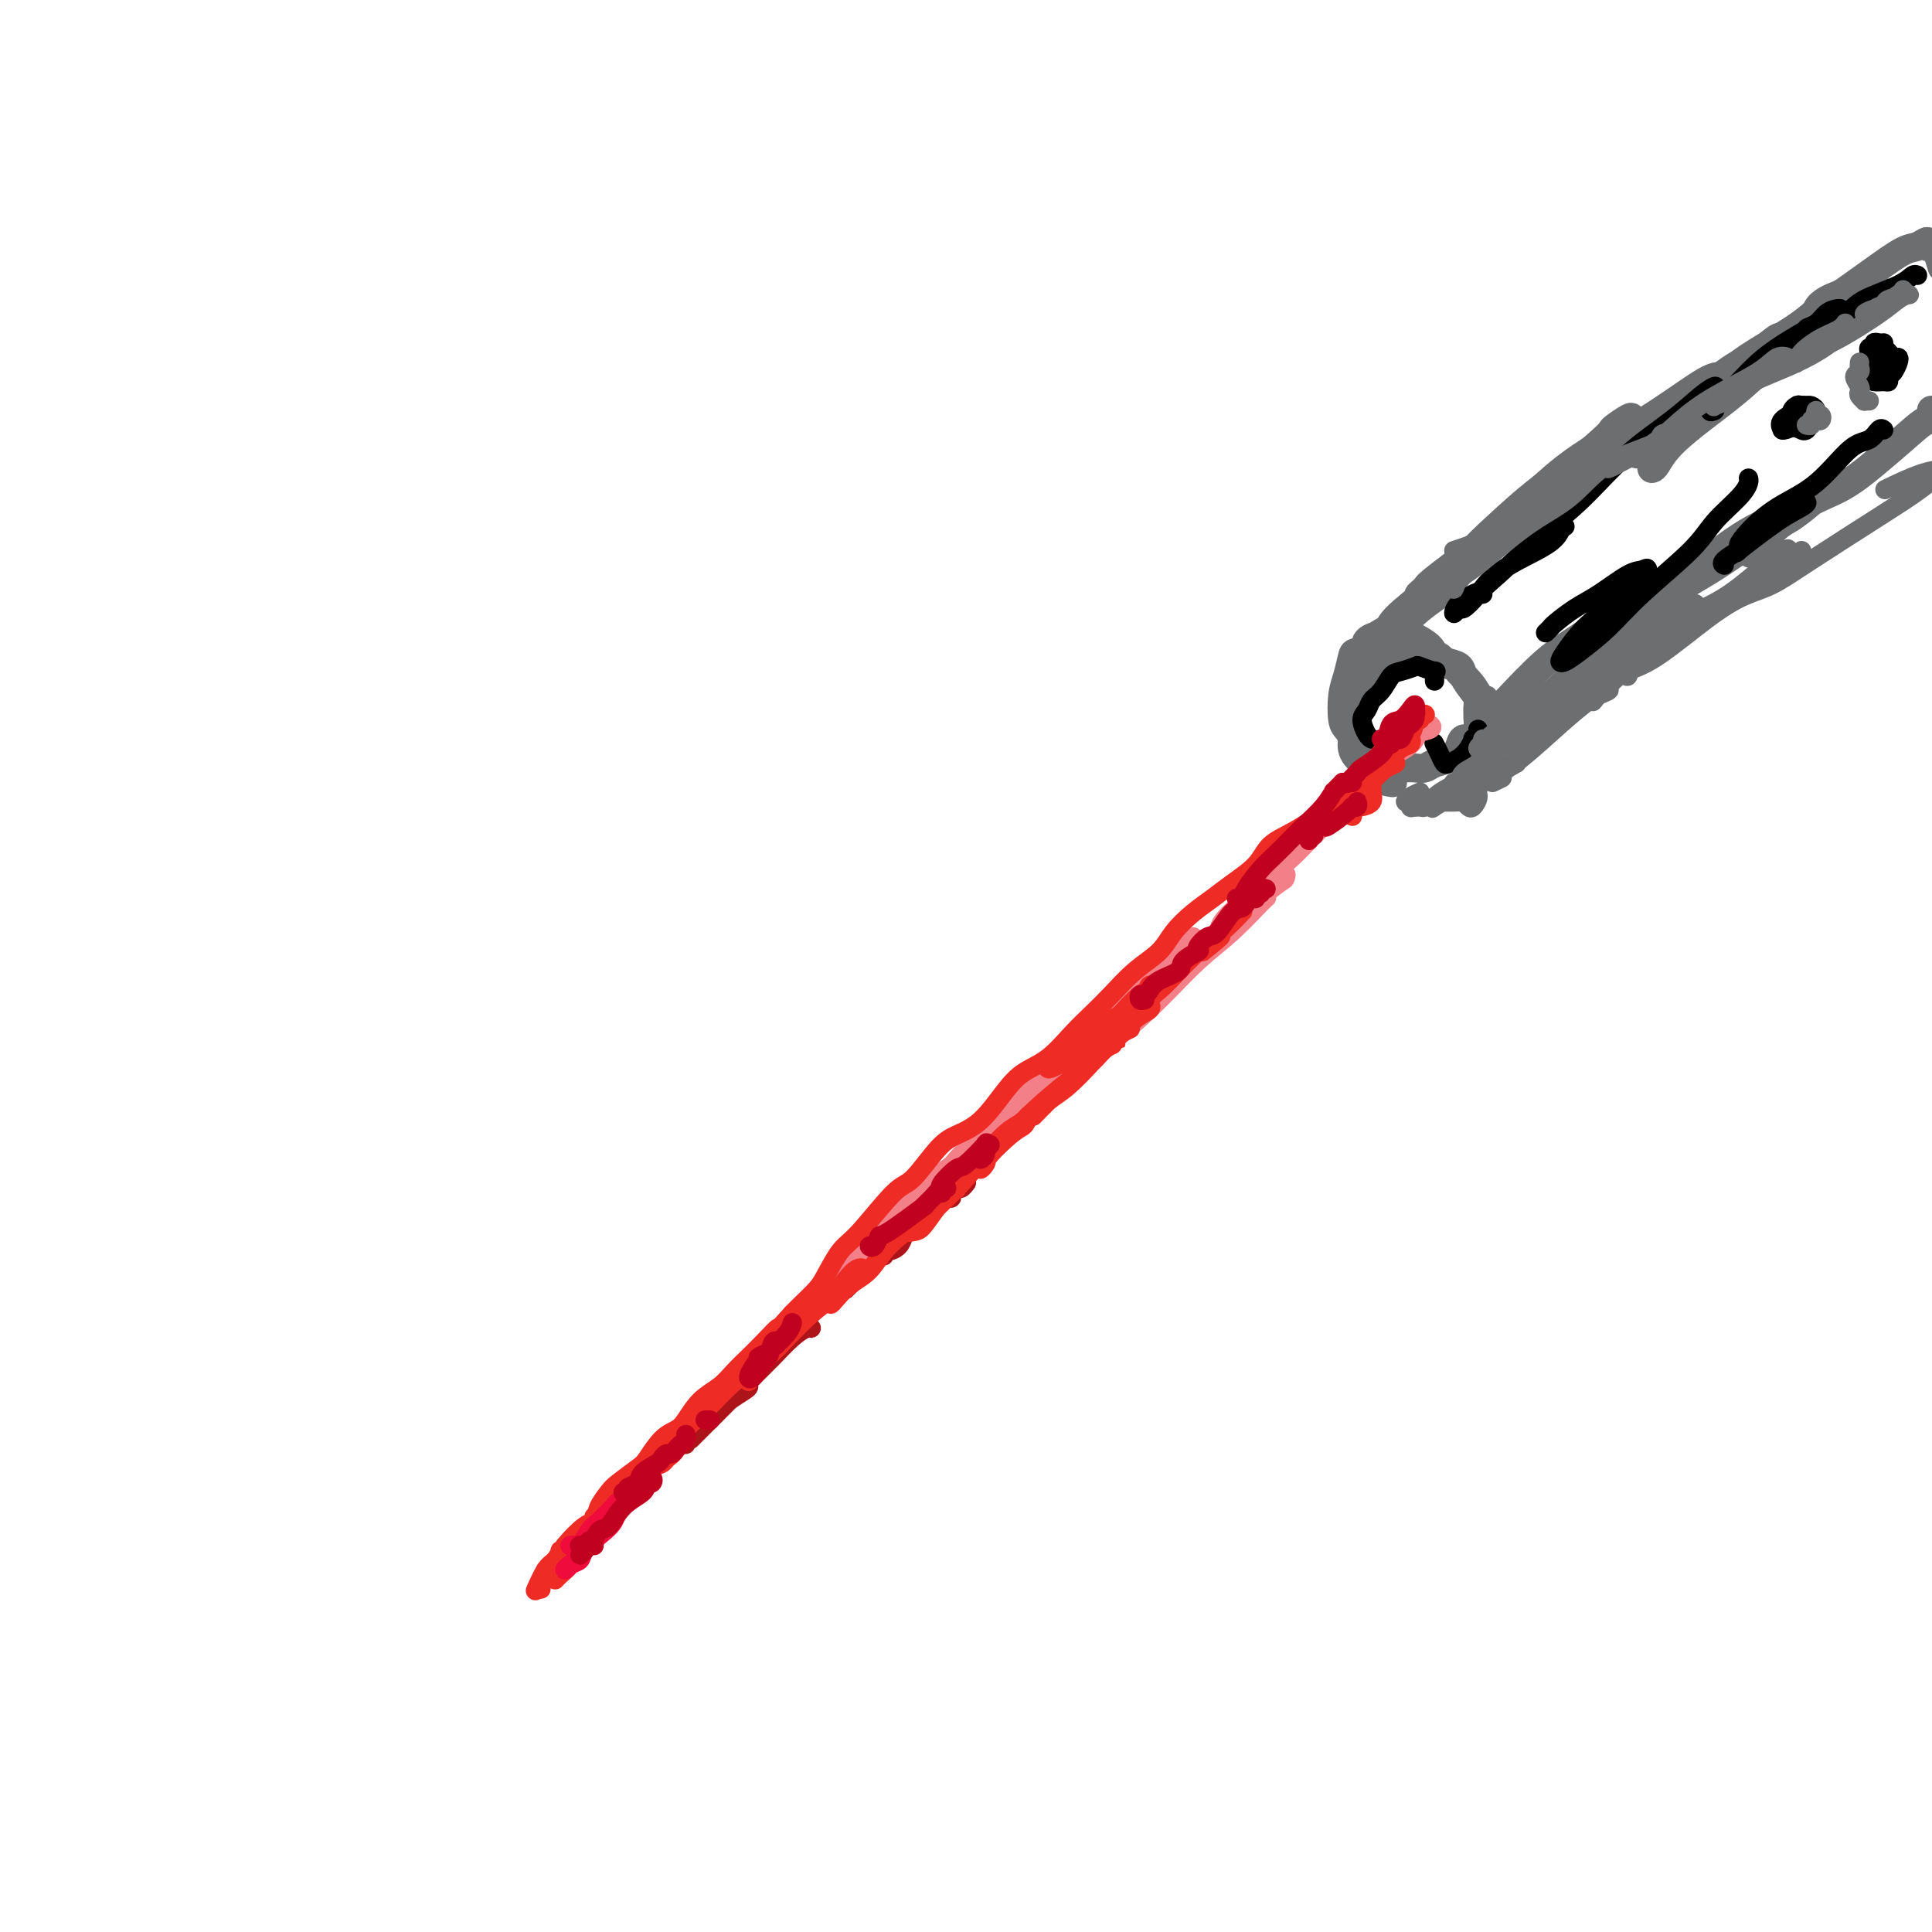 <svg viewBox='0 0 400 400' version='1.1' xmlns='http://www.w3.org/2000/svg' xmlns:xlink='http://www.w3.org/1999/xlink'><g fill='none' stroke='#6D6E70' stroke-width='6' stroke-linecap='round' stroke-linejoin='round'><path d='M284,136c0.214,-0.226 0.429,-0.453 1,-1c0.571,-0.547 1.499,-1.416 2,-2c0.501,-0.584 0.575,-0.883 1,-1c0.425,-0.117 1.200,-0.052 2,0c0.800,0.052 1.626,0.091 2,0c0.374,-0.091 0.296,-0.312 1,0c0.704,0.312 2.189,1.156 3,2c0.811,0.844 0.949,1.689 1,2c0.051,0.311 0.015,0.089 0,0c-0.015,-0.089 -0.007,-0.044 0,0'/><path d='M297,136c0.101,0.329 0.203,0.658 1,1c0.797,0.342 2.291,0.696 3,1c0.709,0.304 0.635,0.558 1,1c0.365,0.442 1.170,1.071 2,2c0.830,0.929 1.686,2.156 2,3c0.314,0.844 0.084,1.304 0,2c-0.084,0.696 -0.024,1.627 0,2c0.024,0.373 0.012,0.186 0,0'/><path d='M290,133c-0.398,0.032 -0.797,0.065 -1,0c-0.203,-0.065 -0.211,-0.227 -1,0c-0.789,0.227 -2.358,0.844 -3,1c-0.642,0.156 -0.358,-0.148 -1,0c-0.642,0.148 -2.211,0.747 -3,1c-0.789,0.253 -0.797,0.161 -1,1c-0.203,0.839 -0.601,2.608 -1,4c-0.399,1.392 -0.799,2.407 -1,4c-0.201,1.593 -0.201,3.766 0,5c0.201,1.234 0.605,1.531 1,2c0.395,0.469 0.781,1.110 1,2c0.219,0.890 0.271,2.028 1,3c0.729,0.972 2.135,1.777 3,2c0.865,0.223 1.191,-0.136 2,0c0.809,0.136 2.103,0.765 3,1c0.897,0.235 1.399,0.075 2,0c0.601,-0.075 1.303,-0.064 2,0c0.697,0.064 1.390,0.181 2,0c0.610,-0.181 1.137,-0.660 2,-1c0.863,-0.340 2.063,-0.542 3,-1c0.937,-0.458 1.610,-1.174 2,-2c0.390,-0.826 0.497,-1.764 1,-2c0.503,-0.236 1.403,0.228 2,0c0.597,-0.228 0.890,-1.148 1,-2c0.110,-0.852 0.036,-1.635 0,-2c-0.036,-0.365 -0.036,-0.311 0,-1c0.036,-0.689 0.106,-2.121 0,-3c-0.106,-0.879 -0.389,-1.205 -1,-2c-0.611,-0.795 -1.549,-2.060 -2,-3c-0.451,-0.940 -0.415,-1.554 -1,-2c-0.585,-0.446 -1.793,-0.723 -3,-1'/><path d='M299,137c-1.316,-1.462 -1.106,-1.117 -2,-1c-0.894,0.117 -2.893,0.007 -4,0c-1.107,-0.007 -1.321,0.090 -2,0c-0.679,-0.090 -1.822,-0.368 -3,0c-1.178,0.368 -2.391,1.383 -3,2c-0.609,0.617 -0.613,0.835 -1,1c-0.387,0.165 -1.157,0.276 -2,1c-0.843,0.724 -1.758,2.059 -2,3c-0.242,0.941 0.189,1.486 0,2c-0.189,0.514 -0.999,0.995 -1,2c-0.001,1.005 0.806,2.532 1,4c0.194,1.468 -0.224,2.877 0,4c0.224,1.123 1.091,1.961 2,3c0.909,1.039 1.860,2.280 3,3c1.140,0.720 2.469,0.920 3,1c0.531,0.080 0.266,0.040 0,0'/><path d='M281,140c0.171,-0.735 0.342,-1.470 1,-2c0.658,-0.530 1.804,-0.855 3,-2c1.196,-1.145 2.442,-3.110 4,-5c1.558,-1.890 3.427,-3.706 5,-5c1.573,-1.294 2.852,-2.068 4,-3c1.148,-0.932 2.167,-2.024 3,-3c0.833,-0.976 1.480,-1.838 1,-2c-0.480,-0.162 -2.086,0.376 -3,1c-0.914,0.624 -1.136,1.335 -3,3c-1.864,1.665 -5.369,4.283 -7,6c-1.631,1.717 -1.388,2.531 -2,3c-0.612,0.469 -2.078,0.592 -3,1c-0.922,0.408 -1.301,1.100 -1,1c0.301,-0.100 1.280,-0.991 3,-2c1.720,-1.009 4.180,-2.134 6,-4c1.820,-1.866 3.001,-4.472 6,-7c2.999,-2.528 7.818,-4.976 11,-7c3.182,-2.024 4.728,-3.622 6,-5c1.272,-1.378 2.270,-2.535 3,-3c0.730,-0.465 1.192,-0.237 1,0c-0.192,0.237 -1.038,0.482 -2,1c-0.962,0.518 -2.040,1.309 -4,3c-1.960,1.691 -4.802,4.283 -7,6c-2.198,1.717 -3.753,2.559 -6,4c-2.247,1.441 -5.185,3.480 -6,4c-0.815,0.520 0.495,-0.481 1,-1c0.505,-0.519 0.207,-0.556 2,-2c1.793,-1.444 5.676,-4.294 9,-7c3.324,-2.706 6.087,-5.267 9,-8c2.913,-2.733 5.975,-5.638 9,-8c3.025,-2.362 6.012,-4.181 9,-6'/><path d='M333,91c8.068,-7.065 3.738,-4.229 2,-3c-1.738,1.229 -0.884,0.851 -2,2c-1.116,1.149 -4.203,3.824 -7,6c-2.797,2.176 -5.306,3.852 -8,6c-2.694,2.148 -5.574,4.767 -8,7c-2.426,2.233 -4.397,4.080 -5,5c-0.603,0.920 0.162,0.913 1,0c0.838,-0.913 1.751,-2.732 5,-5c3.249,-2.268 8.836,-4.986 13,-8c4.164,-3.014 6.906,-6.324 10,-9c3.094,-2.676 6.542,-4.717 10,-7c3.458,-2.283 6.927,-4.808 9,-6c2.073,-1.192 2.750,-1.052 3,-1c0.250,0.052 0.071,0.015 0,0c-0.071,-0.015 -0.036,-0.007 0,0'/><path d='M308,149c0.957,-0.906 1.914,-1.812 4,-4c2.086,-2.188 5.301,-5.658 8,-8c2.699,-2.342 4.881,-3.556 7,-5c2.119,-1.444 4.176,-3.119 6,-4c1.824,-0.881 3.414,-0.968 4,-1c0.586,-0.032 0.167,-0.009 0,0c-0.167,0.009 -0.084,0.005 0,0'/><path d='M307,155c-0.071,0.517 -0.141,1.033 0,1c0.141,-0.033 0.494,-0.617 1,-1c0.506,-0.383 1.164,-0.566 3,-2c1.836,-1.434 4.850,-4.121 8,-7c3.150,-2.879 6.436,-5.952 10,-9c3.564,-3.048 7.405,-6.071 12,-10c4.595,-3.929 9.943,-8.763 14,-12c4.057,-3.237 6.824,-4.877 9,-6c2.176,-1.123 3.763,-1.729 5,-2c1.237,-0.271 2.125,-0.207 2,0c-0.125,0.207 -1.265,0.556 -3,2c-1.735,1.444 -4.067,3.984 -5,5c-0.933,1.016 -0.466,0.508 0,0'/><path d='M339,94c0.814,-1.046 1.627,-2.093 2,-3c0.373,-0.907 0.305,-1.675 4,-4c3.695,-2.325 11.152,-6.206 14,-8c2.848,-1.794 1.088,-1.502 1,-2c-0.088,-0.498 1.496,-1.785 3,-3c1.504,-1.215 2.927,-2.359 4,-3c1.073,-0.641 1.794,-0.778 2,-1c0.206,-0.222 -0.105,-0.527 -1,0c-0.895,0.527 -2.374,1.887 -4,3c-1.626,1.113 -3.397,1.977 -5,3c-1.603,1.023 -3.037,2.203 -4,3c-0.963,0.797 -1.454,1.210 -1,1c0.454,-0.210 1.851,-1.043 3,-2c1.149,-0.957 2.048,-2.040 5,-4c2.952,-1.960 7.958,-4.798 11,-7c3.042,-2.202 4.122,-3.767 6,-5c1.878,-1.233 4.555,-2.135 6,-3c1.445,-0.865 1.658,-1.695 2,-2c0.342,-0.305 0.812,-0.087 1,0c0.188,0.087 0.094,0.044 0,0'/><path d='M337,131c1.296,-0.806 2.593,-1.612 4,-3c1.407,-1.388 2.926,-3.357 5,-5c2.074,-1.643 4.705,-2.958 8,-5c3.295,-2.042 7.255,-4.810 10,-7c2.745,-2.190 4.275,-3.800 6,-5c1.725,-1.200 3.646,-1.988 5,-3c1.354,-1.012 2.141,-2.248 3,-3c0.859,-0.752 1.789,-1.021 2,-1c0.211,0.021 -0.299,0.333 -1,1c-0.701,0.667 -1.593,1.688 -3,3c-1.407,1.312 -3.328,2.913 -5,4c-1.672,1.087 -3.094,1.659 -5,3c-1.906,1.341 -4.297,3.452 -5,4c-0.703,0.548 0.283,-0.465 1,-1c0.717,-0.535 1.164,-0.590 3,-2c1.836,-1.410 5.062,-4.175 8,-6c2.938,-1.825 5.590,-2.709 8,-4c2.410,-1.291 4.580,-2.990 7,-5c2.420,-2.010 5.090,-4.332 7,-6c1.910,-1.668 3.062,-2.682 4,-3c0.938,-0.318 1.664,0.059 2,0c0.336,-0.059 0.283,-0.554 0,-1c-0.283,-0.446 -0.795,-0.842 -1,-1c-0.205,-0.158 -0.102,-0.079 0,0'/><path d='M342,97c0.229,-0.063 0.459,-0.125 1,-1c0.541,-0.875 1.394,-2.562 4,-5c2.606,-2.438 6.965,-5.628 10,-8c3.035,-2.372 4.748,-3.928 7,-6c2.252,-2.072 5.045,-4.662 8,-7c2.955,-2.338 6.074,-4.425 8,-6c1.926,-1.575 2.659,-2.638 3,-3c0.341,-0.362 0.289,-0.022 0,0c-0.289,0.022 -0.814,-0.275 -2,0c-1.186,0.275 -3.033,1.120 -4,2c-0.967,0.880 -1.056,1.794 -1,2c0.056,0.206 0.255,-0.297 1,-1c0.745,-0.703 2.036,-1.605 4,-3c1.964,-1.395 4.602,-3.284 7,-5c2.398,-1.716 4.554,-3.259 6,-4c1.446,-0.741 2.180,-0.681 3,-1c0.820,-0.319 1.726,-1.017 2,-1c0.274,0.017 -0.084,0.748 0,1c0.084,0.252 0.610,0.026 1,0c0.390,-0.026 0.643,0.147 1,1c0.357,0.853 0.816,2.387 1,3c0.184,0.613 0.092,0.307 0,0'/></g>
<g fill='none' stroke='#000000' stroke-width='4' stroke-linecap='round' stroke-linejoin='round'><path d='M297,141c-0.006,-0.455 -0.013,-0.910 0,-1c0.013,-0.090 0.044,0.185 0,0c-0.044,-0.185 -0.165,-0.831 0,-1c0.165,-0.169 0.616,0.138 0,0c-0.616,-0.138 -2.300,-0.721 -3,-1c-0.700,-0.279 -0.415,-0.255 -1,0c-0.585,0.255 -2.040,0.740 -3,1c-0.960,0.260 -1.425,0.295 -2,1c-0.575,0.705 -1.262,2.080 -2,3c-0.738,0.920 -1.529,1.385 -2,2c-0.471,0.615 -0.624,1.380 -1,2c-0.376,0.620 -0.977,1.094 -1,2c-0.023,0.906 0.532,2.244 1,3c0.468,0.756 0.848,0.930 1,1c0.152,0.070 0.076,0.035 0,0'/><path d='M306,151c0.118,0.297 0.236,0.594 0,1c-0.236,0.406 -0.826,0.921 -1,1c-0.174,0.079 0.070,-0.279 0,0c-0.070,0.279 -0.452,1.193 -1,2c-0.548,0.807 -1.261,1.505 -2,2c-0.739,0.495 -1.505,0.787 -2,1c-0.495,0.213 -0.720,0.346 -1,0c-0.280,-0.346 -0.614,-1.170 -1,-2c-0.386,-0.830 -0.825,-1.666 -1,-2c-0.175,-0.334 -0.088,-0.167 0,0'/><path d='M307,123c-0.469,0.056 -0.939,0.111 -1,0c-0.061,-0.111 0.286,-0.389 0,0c-0.286,0.389 -1.204,1.446 -2,2c-0.796,0.554 -1.470,0.607 -2,1c-0.530,0.393 -0.915,1.126 -1,1c-0.085,-0.126 0.131,-1.111 1,-2c0.869,-0.889 2.391,-1.683 3,-2c0.609,-0.317 0.304,-0.159 0,0'/><path d='M324,109c-0.321,0.201 -0.643,0.402 -1,1c-0.357,0.598 -0.750,1.594 -3,3c-2.250,1.406 -6.359,3.221 -9,5c-2.641,1.779 -3.816,3.521 -5,5c-1.184,1.479 -2.379,2.697 -3,3c-0.621,0.303 -0.670,-0.307 0,-1c0.670,-0.693 2.057,-1.468 5,-4c2.943,-2.532 7.442,-6.821 11,-10c3.558,-3.179 6.176,-5.248 9,-8c2.824,-2.752 5.854,-6.186 9,-9c3.146,-2.814 6.409,-5.010 9,-7c2.591,-1.990 4.512,-3.776 6,-5c1.488,-1.224 2.543,-1.885 3,-2c0.457,-0.115 0.315,0.315 0,1c-0.315,0.685 -0.804,1.624 -1,2c-0.196,0.376 -0.098,0.188 0,0'/><path d='M320,131c0.402,-0.384 0.803,-0.769 1,-1c0.197,-0.231 0.188,-0.310 1,-1c0.812,-0.690 2.444,-1.992 4,-3c1.556,-1.008 3.037,-1.722 5,-3c1.963,-1.278 4.410,-3.118 6,-4c1.590,-0.882 2.324,-0.804 3,-1c0.676,-0.196 1.295,-0.666 1,0c-0.295,0.666 -1.505,2.469 -3,4c-1.495,1.531 -3.274,2.789 -5,4c-1.726,1.211 -3.398,2.373 -5,4c-1.602,1.627 -3.133,3.718 -4,5c-0.867,1.282 -1.070,1.754 -1,2c0.070,0.246 0.413,0.265 1,0c0.587,-0.265 1.418,-0.814 3,-2c1.582,-1.186 3.915,-3.010 6,-5c2.085,-1.990 3.921,-4.148 7,-7c3.079,-2.852 7.399,-6.400 10,-9c2.601,-2.600 3.481,-4.252 5,-6c1.519,-1.748 3.675,-3.592 5,-5c1.325,-1.408 1.818,-2.379 2,-3c0.182,-0.621 0.052,-0.892 0,-1c-0.052,-0.108 -0.026,-0.054 0,0'/><path d='M355,85c-0.481,0.205 -0.962,0.410 -1,0c-0.038,-0.410 0.367,-1.436 1,-2c0.633,-0.564 1.496,-0.665 3,-2c1.504,-1.335 3.651,-3.902 6,-6c2.349,-2.098 4.900,-3.725 7,-5c2.100,-1.275 3.747,-2.196 5,-3c1.253,-0.804 2.110,-1.491 3,-2c0.890,-0.509 1.814,-0.841 2,-1c0.186,-0.159 -0.365,-0.145 -1,0c-0.635,0.145 -1.355,0.422 -2,1c-0.645,0.578 -1.215,1.456 -2,2c-0.785,0.544 -1.784,0.753 -2,1c-0.216,0.247 0.351,0.532 2,0c1.649,-0.532 4.379,-1.880 6,-3c1.621,-1.120 2.133,-2.013 4,-3c1.867,-0.987 5.088,-2.069 7,-3c1.912,-0.931 2.515,-1.712 3,-2c0.485,-0.288 0.853,-0.082 1,0c0.147,0.082 0.074,0.041 0,0'/><path d='M390,89c-0.275,-0.214 -0.550,-0.428 -1,0c-0.450,0.428 -1.075,1.500 -2,2c-0.925,0.500 -2.149,0.430 -4,2c-1.851,1.570 -4.330,4.780 -7,7c-2.670,2.220 -5.533,3.452 -8,5c-2.467,1.548 -4.538,3.414 -6,5c-1.462,1.586 -2.315,2.894 -2,3c0.315,0.106 1.796,-0.988 3,-2c1.204,-1.012 2.130,-1.940 4,-3c1.870,-1.060 4.684,-2.251 6,-3c1.316,-0.749 1.134,-1.058 1,-1c-0.134,0.058 -0.219,0.481 -1,1c-0.781,0.519 -2.258,1.134 -5,3c-2.742,1.866 -6.749,4.983 -8,6c-1.251,1.017 0.252,-0.068 0,0c-0.252,0.068 -2.260,1.287 -3,2c-0.740,0.713 -0.211,0.918 0,1c0.211,0.082 0.106,0.041 0,0'/></g>
<g fill='none' stroke='#F37F89' stroke-width='4' stroke-linecap='round' stroke-linejoin='round'><path d='M293,151c-0.362,0.439 -0.725,0.878 -1,1c-0.275,0.122 -0.464,-0.072 -1,0c-0.536,0.072 -1.420,0.409 -2,1c-0.580,0.591 -0.856,1.435 -1,2c-0.144,0.565 -0.155,0.851 0,1c0.155,0.149 0.477,0.161 1,0c0.523,-0.161 1.248,-0.493 2,-1c0.752,-0.507 1.531,-1.187 2,-2c0.469,-0.813 0.626,-1.760 1,-2c0.374,-0.240 0.963,0.225 1,0c0.037,-0.225 -0.477,-1.140 -1,-1c-0.523,0.140 -1.055,1.334 -2,2c-0.945,0.666 -2.305,0.803 -3,1c-0.695,0.197 -0.726,0.453 -1,1c-0.274,0.547 -0.790,1.383 -1,2c-0.210,0.617 -0.112,1.014 0,1c0.112,-0.014 0.238,-0.438 1,-1c0.762,-0.562 2.159,-1.263 3,-2c0.841,-0.737 1.124,-1.512 2,-2c0.876,-0.488 2.344,-0.691 3,-1c0.656,-0.309 0.501,-0.724 0,-1c-0.501,-0.276 -1.347,-0.414 -2,0c-0.653,0.414 -1.114,1.379 -2,2c-0.886,0.621 -2.196,0.898 -3,1c-0.804,0.102 -1.101,0.027 -1,0c0.101,-0.027 0.599,-0.007 1,0c0.401,0.007 0.705,0.002 1,0c0.295,-0.002 0.579,-0.001 1,0c0.421,0.001 0.977,0.000 1,0c0.023,-0.000 -0.489,-0.000 -1,0'/><path d='M291,153c-1.313,0.627 -2.097,1.196 -3,2c-0.903,0.804 -1.926,1.845 -3,3c-1.074,1.155 -2.200,2.426 -4,4c-1.800,1.574 -4.273,3.452 -6,5c-1.727,1.548 -2.709,2.766 -4,4c-1.291,1.234 -2.892,2.484 -4,4c-1.108,1.516 -1.724,3.300 -2,4c-0.276,0.700 -0.214,0.317 0,0c0.214,-0.317 0.579,-0.568 2,-2c1.421,-1.432 3.896,-4.044 6,-6c2.104,-1.956 3.836,-3.258 5,-4c1.164,-0.742 1.761,-0.926 2,-1c0.239,-0.074 0.119,-0.037 0,0'/><path d='M288,158c-2.536,1.796 -5.071,3.592 -7,5c-1.929,1.408 -3.250,2.429 -5,4c-1.750,1.571 -3.928,3.693 -6,6c-2.072,2.307 -4.038,4.798 -6,7c-1.962,2.202 -3.919,4.116 -6,6c-2.081,1.884 -4.288,3.737 -5,5c-0.712,1.263 0.069,1.935 0,2c-0.069,0.065 -0.988,-0.477 0,-2c0.988,-1.523 3.881,-4.025 6,-6c2.119,-1.975 3.462,-3.421 4,-4c0.538,-0.579 0.269,-0.289 0,0'/><path d='M278,168c-1.590,1.127 -3.181,2.253 -5,4c-1.819,1.747 -3.868,4.114 -6,6c-2.132,1.886 -4.348,3.292 -7,6c-2.652,2.708 -5.740,6.718 -8,9c-2.260,2.282 -3.693,2.836 -5,4c-1.307,1.164 -2.490,2.937 -3,4c-0.510,1.063 -0.349,1.415 0,1c0.349,-0.415 0.886,-1.598 2,-3c1.114,-1.402 2.807,-3.023 5,-5c2.193,-1.977 4.888,-4.310 7,-6c2.112,-1.690 3.642,-2.739 5,-4c1.358,-1.261 2.545,-2.736 3,-3c0.455,-0.264 0.178,0.683 0,1c-0.178,0.317 -0.256,0.004 -4,3c-3.744,2.996 -11.155,9.303 -14,12c-2.845,2.697 -1.125,1.786 -2,3c-0.875,1.214 -4.344,4.555 -7,7c-2.656,2.445 -4.498,3.996 -7,6c-2.502,2.004 -5.662,4.461 -6,5c-0.338,0.539 2.147,-0.840 5,-3c2.853,-2.160 6.073,-5.102 9,-8c2.927,-2.898 5.561,-5.752 8,-8c2.439,-2.248 4.683,-3.891 7,-6c2.317,-2.109 4.707,-4.686 6,-6c1.293,-1.314 1.490,-1.366 1,-1c-0.490,0.366 -1.667,1.151 -4,3c-2.333,1.849 -5.821,4.764 -9,7c-3.179,2.236 -6.048,3.794 -9,6c-2.952,2.206 -5.986,5.059 -9,8c-3.014,2.941 -6.007,5.971 -9,9'/><path d='M222,219c-7.076,5.537 -5.265,3.378 -5,3c0.265,-0.378 -1.017,1.025 -1,1c0.017,-0.025 1.331,-1.477 3,-3c1.669,-1.523 3.692,-3.117 6,-5c2.308,-1.883 4.901,-4.056 8,-7c3.099,-2.944 6.703,-6.660 9,-9c2.297,-2.340 3.288,-3.305 4,-4c0.712,-0.695 1.144,-1.121 1,-1c-0.144,0.121 -0.866,0.788 -3,3c-2.134,2.212 -5.680,5.970 -8,8c-2.320,2.030 -3.414,2.331 -9,8c-5.586,5.669 -15.663,16.707 -20,21c-4.337,4.293 -2.932,1.842 -3,2c-0.068,0.158 -1.609,2.925 0,1c1.609,-1.925 6.368,-8.543 9,-12c2.632,-3.457 3.139,-3.752 5,-5c1.861,-1.248 5.078,-3.447 8,-6c2.922,-2.553 5.550,-5.459 6,-6c0.450,-0.541 -1.277,1.285 -3,3c-1.723,1.715 -3.442,3.320 -6,6c-2.558,2.680 -5.957,6.436 -10,10c-4.043,3.564 -8.732,6.937 -12,10c-3.268,3.063 -5.117,5.816 -7,8c-1.883,2.184 -3.800,3.798 -5,5c-1.200,1.202 -1.682,1.992 -2,2c-0.318,0.008 -0.470,-0.767 1,-2c1.470,-1.233 4.563,-2.924 7,-5c2.437,-2.076 4.219,-4.538 6,-7'/><path d='M201,238c4.157,-3.991 7.550,-6.970 10,-9c2.450,-2.030 3.956,-3.111 5,-4c1.044,-0.889 1.625,-1.587 1,-1c-0.625,0.587 -2.455,2.460 -4,4c-1.545,1.540 -2.804,2.746 -5,5c-2.196,2.254 -5.327,5.554 -8,8c-2.673,2.446 -4.887,4.038 -8,7c-3.113,2.962 -7.125,7.295 -10,10c-2.875,2.705 -4.614,3.783 -6,5c-1.386,1.217 -2.419,2.575 -3,3c-0.581,0.425 -0.711,-0.082 0,-1c0.711,-0.918 2.262,-2.248 4,-4c1.738,-1.752 3.661,-3.925 7,-7c3.339,-3.075 8.093,-7.050 11,-10c2.907,-2.950 3.967,-4.874 5,-6c1.033,-1.126 2.040,-1.452 2,-1c-0.040,0.452 -1.127,1.684 -3,3c-1.873,1.316 -4.532,2.716 -8,6c-3.468,3.284 -7.747,8.452 -11,12c-3.253,3.548 -5.482,5.475 -9,9c-3.518,3.525 -8.326,8.647 -11,11c-2.674,2.353 -3.215,1.938 -4,3c-0.785,1.062 -1.815,3.601 -2,4c-0.185,0.399 0.476,-1.343 2,-3c1.524,-1.657 3.910,-3.228 6,-5c2.090,-1.772 3.883,-3.745 6,-6c2.117,-2.255 4.559,-4.792 7,-7c2.441,-2.208 4.881,-4.087 6,-5c1.119,-0.913 0.917,-0.861 0,0c-0.917,0.861 -2.548,2.532 -4,4c-1.452,1.468 -2.726,2.734 -4,4'/><path d='M173,267c-3.261,3.152 -7.414,7.030 -11,10c-3.586,2.970 -6.606,5.030 -10,8c-3.394,2.970 -7.162,6.848 -9,9c-1.838,2.152 -1.747,2.577 -3,4c-1.253,1.423 -3.851,3.845 -5,5c-1.149,1.155 -0.848,1.042 -1,1c-0.152,-0.042 -0.758,-0.012 -1,0c-0.242,0.012 -0.121,0.006 0,0'/></g>
<g fill='none' stroke='#AD1419' stroke-width='4' stroke-linecap='round' stroke-linejoin='round'><path d='M141,299c0.476,0.062 0.953,0.124 1,0c0.047,-0.124 -0.335,-0.433 0,-1c0.335,-0.567 1.386,-1.392 2,-2c0.614,-0.608 0.790,-0.998 2,-2c1.210,-1.002 3.453,-2.616 5,-4c1.547,-1.384 2.399,-2.538 3,-3c0.601,-0.462 0.950,-0.233 1,0c0.050,0.233 -0.199,0.471 -1,1c-0.801,0.529 -2.153,1.348 -3,2c-0.847,0.652 -1.187,1.135 -2,2c-0.813,0.865 -2.098,2.112 -3,3c-0.902,0.888 -1.422,1.418 -2,2c-0.578,0.582 -1.215,1.216 -1,1c0.215,-0.216 1.281,-1.281 2,-2c0.719,-0.719 1.091,-1.092 2,-2c0.909,-0.908 2.355,-2.352 4,-4c1.645,-1.648 3.489,-3.499 5,-5c1.511,-1.501 2.690,-2.652 4,-4c1.310,-1.348 2.751,-2.893 4,-4c1.249,-1.107 2.305,-1.774 3,-2c0.695,-0.226 1.030,-0.010 1,0c-0.030,0.010 -0.426,-0.187 -1,0c-0.574,0.187 -1.328,0.758 -2,1c-0.672,0.242 -1.263,0.156 -1,0c0.263,-0.156 1.380,-0.382 2,-1c0.620,-0.618 0.744,-1.628 2,-3c1.256,-1.372 3.645,-3.106 5,-4c1.355,-0.894 1.678,-0.947 2,-1'/><path d='M175,267c5.667,-5.333 2.833,-2.667 0,0'/><path d='M183,259c0.016,0.540 0.033,1.080 0,1c-0.033,-0.080 -0.114,-0.782 0,-1c0.114,-0.218 0.423,0.046 1,0c0.577,-0.046 1.423,-0.404 2,-1c0.577,-0.596 0.886,-1.430 1,-2c0.114,-0.570 0.033,-0.877 0,-1c-0.033,-0.123 -0.016,-0.061 0,0'/><path d='M196,248c0.447,0.081 0.894,0.162 1,0c0.106,-0.162 -0.129,-0.565 0,-1c0.129,-0.435 0.622,-0.900 1,-1c0.378,-0.100 0.640,0.165 1,0c0.360,-0.165 0.817,-0.762 1,-1c0.183,-0.238 0.091,-0.119 0,0'/></g>
<g fill='none' stroke='#EE2B24' stroke-width='4' stroke-linecap='round' stroke-linejoin='round'><path d='M234,213c-0.805,0.362 -1.610,0.725 -2,1c-0.390,0.275 -0.366,0.464 -1,1c-0.634,0.536 -1.926,1.420 -3,2c-1.074,0.580 -1.929,0.854 -2,1c-0.071,0.146 0.643,0.162 1,0c0.357,-0.162 0.358,-0.503 1,-1c0.642,-0.497 1.926,-1.150 3,-2c1.074,-0.850 1.940,-1.898 3,-3c1.060,-1.102 2.315,-2.259 3,-3c0.685,-0.741 0.799,-1.067 1,-1c0.201,0.067 0.487,0.527 0,1c-0.487,0.473 -1.748,0.960 -3,2c-1.252,1.040 -2.495,2.635 -4,4c-1.505,1.365 -3.271,2.502 -5,4c-1.729,1.498 -3.422,3.359 -5,5c-1.578,1.641 -3.043,3.063 -4,4c-0.957,0.937 -1.407,1.387 -2,2c-0.593,0.613 -1.331,1.387 -1,1c0.331,-0.387 1.730,-1.936 3,-3c1.270,-1.064 2.412,-1.643 4,-3c1.588,-1.357 3.623,-3.494 5,-5c1.377,-1.506 2.097,-2.383 3,-3c0.903,-0.617 1.989,-0.974 2,-1c0.011,-0.026 -1.052,0.278 -2,1c-0.948,0.722 -1.780,1.862 -3,3c-1.220,1.138 -2.829,2.275 -5,4c-2.171,1.725 -4.904,4.039 -7,6c-2.096,1.961 -3.556,3.570 -5,5c-1.444,1.430 -2.872,2.682 -4,4c-1.128,1.318 -1.958,2.701 -2,3c-0.042,0.299 0.702,-0.486 1,-1c0.298,-0.514 0.149,-0.757 0,-1'/><path d='M204,240c-4.424,4.036 1.016,-1.372 4,-4c2.984,-2.628 3.511,-2.474 4,-3c0.489,-0.526 0.940,-1.730 1,-2c0.060,-0.270 -0.270,0.396 -1,1c-0.730,0.604 -1.860,1.148 -3,2c-1.140,0.852 -2.289,2.011 -4,4c-1.711,1.989 -3.983,4.806 -6,7c-2.017,2.194 -3.779,3.764 -5,5c-1.221,1.236 -1.902,2.137 -3,3c-1.098,0.863 -2.614,1.689 -3,2c-0.386,0.311 0.357,0.108 1,0c0.643,-0.108 1.185,-0.122 2,-1c0.815,-0.878 1.902,-2.619 3,-4c1.098,-1.381 2.207,-2.401 3,-3c0.793,-0.599 1.268,-0.777 1,-1c-0.268,-0.223 -1.281,-0.492 -2,0c-0.719,0.492 -1.143,1.744 -2,3c-0.857,1.256 -2.145,2.515 -4,4c-1.855,1.485 -4.277,3.197 -6,5c-1.723,1.803 -2.749,3.696 -4,5c-1.251,1.304 -2.729,2.019 -4,3c-1.271,0.981 -2.336,2.228 -3,3c-0.664,0.772 -0.929,1.069 -1,1c-0.071,-0.069 0.050,-0.503 1,-2c0.950,-1.497 2.728,-4.055 4,-5c1.272,-0.945 2.037,-0.275 2,0c-0.037,0.275 -0.876,0.156 -2,1c-1.124,0.844 -2.533,2.650 -4,4c-1.467,1.350 -2.990,2.243 -5,4c-2.010,1.757 -4.505,4.379 -7,7'/><path d='M161,279c-8.671,7.917 -4.850,4.709 -4,4c0.850,-0.709 -1.271,1.079 -2,2c-0.729,0.921 -0.066,0.974 0,1c0.066,0.026 -0.466,0.026 0,-1c0.466,-1.026 1.931,-3.078 3,-4c1.069,-0.922 1.743,-0.713 2,-1c0.257,-0.287 0.096,-1.070 0,-1c-0.096,0.070 -0.126,0.993 -1,2c-0.874,1.007 -2.590,2.097 -4,3c-1.410,0.903 -2.514,1.618 -4,3c-1.486,1.382 -3.355,3.432 -5,5c-1.645,1.568 -3.065,2.653 -4,4c-0.935,1.347 -1.387,2.957 -2,4c-0.613,1.043 -1.389,1.519 -2,2c-0.611,0.481 -1.056,0.967 -1,1c0.056,0.033 0.613,-0.386 1,-1c0.387,-0.614 0.605,-1.421 1,-2c0.395,-0.579 0.969,-0.929 1,-1c0.031,-0.071 -0.481,0.137 -1,1c-0.519,0.863 -1.045,2.381 -2,3c-0.955,0.619 -2.339,0.341 -3,1c-0.661,0.659 -0.597,2.257 -1,3c-0.403,0.743 -1.271,0.630 -2,1c-0.729,0.370 -1.319,1.223 -1,1c0.319,-0.223 1.547,-1.522 2,-2c0.453,-0.478 0.129,-0.137 0,0c-0.129,0.137 -0.065,0.068 0,0'/><path d='M217,221c0.527,-0.681 1.053,-1.362 2,-2c0.947,-0.638 2.314,-1.232 3,-2c0.686,-0.768 0.690,-1.710 1,-2c0.310,-0.290 0.926,0.073 1,0c0.074,-0.073 -0.395,-0.583 -1,0c-0.605,0.583 -1.347,2.258 -2,3c-0.653,0.742 -1.216,0.551 -2,1c-0.784,0.449 -1.789,1.540 -2,2c-0.211,0.460 0.373,0.290 1,0c0.627,-0.290 1.299,-0.700 2,-1c0.701,-0.300 1.431,-0.492 3,-2c1.569,-1.508 3.977,-4.334 6,-6c2.023,-1.666 3.663,-2.173 5,-3c1.337,-0.827 2.373,-1.973 3,-3c0.627,-1.027 0.846,-1.933 1,-2c0.154,-0.067 0.245,0.706 0,1c-0.245,0.294 -0.825,0.108 -2,1c-1.175,0.892 -2.946,2.860 -4,4c-1.054,1.140 -1.390,1.451 -2,2c-0.610,0.549 -1.493,1.337 -2,2c-0.507,0.663 -0.639,1.202 0,1c0.639,-0.202 2.048,-1.147 3,-2c0.952,-0.853 1.446,-1.616 3,-3c1.554,-1.384 4.168,-3.390 6,-5c1.832,-1.610 2.882,-2.824 4,-4c1.118,-1.176 2.302,-2.315 3,-3c0.698,-0.685 0.909,-0.916 1,-1c0.091,-0.084 0.063,-0.023 0,0c-0.063,0.023 -0.161,0.006 0,0c0.161,-0.006 0.580,-0.003 1,0'/><path d='M249,197c5.557,-4.319 3.448,-3.116 3,-3c-0.448,0.116 0.764,-0.853 2,-2c1.236,-1.147 2.496,-2.470 3,-3c0.504,-0.530 0.252,-0.265 0,0'/><path d='M280,169c-0.112,-0.309 -0.224,-0.618 0,-1c0.224,-0.382 0.786,-0.836 1,-1c0.214,-0.164 0.082,-0.036 0,0c-0.082,0.036 -0.112,-0.019 0,0c0.112,0.019 0.368,0.113 1,0c0.632,-0.113 1.641,-0.434 2,-1c0.359,-0.566 0.068,-1.378 0,-2c-0.068,-0.622 0.087,-1.053 0,-1c-0.087,0.053 -0.416,0.589 -1,1c-0.584,0.411 -1.422,0.695 -2,1c-0.578,0.305 -0.894,0.629 -1,1c-0.106,0.371 -0.000,0.789 0,1c0.000,0.211 -0.105,0.214 0,0c0.105,-0.214 0.421,-0.647 1,-1c0.579,-0.353 1.420,-0.627 2,-1c0.580,-0.373 0.899,-0.846 1,-1c0.101,-0.154 -0.017,0.012 0,0c0.017,-0.012 0.169,-0.202 0,0c-0.169,0.202 -0.661,0.795 -1,1c-0.339,0.205 -0.527,0.020 -1,0c-0.473,-0.020 -1.232,0.123 -1,0c0.232,-0.123 1.454,-0.514 2,-1c0.546,-0.486 0.414,-1.068 1,-2c0.586,-0.932 1.888,-2.212 3,-3c1.112,-0.788 2.032,-1.082 2,-1c-0.032,0.082 -1.016,0.541 -2,1'/><path d='M287,159c0.401,-1.168 -2.098,0.912 -3,2c-0.902,1.088 -0.208,1.185 0,1c0.208,-0.185 -0.070,-0.651 0,-1c0.070,-0.349 0.489,-0.582 1,-1c0.511,-0.418 1.116,-1.023 2,-2c0.884,-0.977 2.047,-2.326 3,-3c0.953,-0.674 1.695,-0.672 2,-1c0.305,-0.328 0.174,-0.985 0,-1c-0.174,-0.015 -0.391,0.613 -1,1c-0.609,0.387 -1.611,0.532 -2,1c-0.389,0.468 -0.165,1.259 -1,2c-0.835,0.741 -2.728,1.432 -4,2c-1.272,0.568 -1.924,1.013 -2,1c-0.076,-0.013 0.423,-0.484 1,-1c0.577,-0.516 1.232,-1.077 2,-2c0.768,-0.923 1.649,-2.210 3,-3c1.351,-0.790 3.172,-1.085 4,-2c0.828,-0.915 0.662,-2.451 1,-3c0.338,-0.549 1.178,-0.112 1,0c-0.178,0.112 -1.374,-0.102 -2,0c-0.626,0.102 -0.681,0.521 -1,1c-0.319,0.479 -0.900,1.019 -1,1c-0.100,-0.019 0.283,-0.595 1,-1c0.717,-0.405 1.770,-0.638 2,-1c0.230,-0.362 -0.361,-0.851 0,-1c0.361,-0.149 1.674,0.043 2,0c0.326,-0.043 -0.335,-0.321 -1,0c-0.665,0.321 -1.333,1.240 -2,2c-0.667,0.760 -1.333,1.360 -2,2c-0.667,0.640 -1.333,1.320 -2,2'/><path d='M288,154c-1.478,1.476 -2.673,2.668 -4,4c-1.327,1.332 -2.785,2.806 -4,4c-1.215,1.194 -2.185,2.107 -3,3c-0.815,0.893 -1.474,1.765 -3,3c-1.526,1.235 -3.920,2.834 -6,4c-2.080,1.166 -3.847,1.900 -5,3c-1.153,1.100 -1.691,2.566 -3,4c-1.309,1.434 -3.388,2.838 -5,4c-1.612,1.162 -2.758,2.084 -4,3c-1.242,0.916 -2.579,1.826 -4,3c-1.421,1.174 -2.925,2.610 -4,4c-1.075,1.390 -1.721,2.733 -3,4c-1.279,1.267 -3.191,2.457 -5,4c-1.809,1.543 -3.516,3.438 -5,5c-1.484,1.562 -2.745,2.793 -4,4c-1.255,1.207 -2.505,2.392 -4,4c-1.495,1.608 -3.236,3.638 -5,5c-1.764,1.362 -3.551,2.055 -5,3c-1.449,0.945 -2.559,2.141 -4,4c-1.441,1.859 -3.214,4.379 -5,6c-1.786,1.621 -3.584,2.342 -5,3c-1.416,0.658 -2.451,1.251 -4,3c-1.549,1.749 -3.612,4.653 -5,6c-1.388,1.347 -2.100,1.136 -4,3c-1.900,1.864 -4.988,5.801 -7,8c-2.012,2.199 -2.948,2.658 -4,4c-1.052,1.342 -2.220,3.566 -3,5c-0.780,1.434 -1.172,2.078 -2,3c-0.828,0.922 -2.094,2.120 -3,3c-0.906,0.880 -1.453,1.440 -2,2'/><path d='M164,272c-5.177,5.796 -3.118,3.285 -3,3c0.118,-0.285 -1.704,1.654 -3,3c-1.296,1.346 -2.066,2.097 -3,3c-0.934,0.903 -2.031,1.958 -3,3c-0.969,1.042 -1.809,2.073 -3,3c-1.191,0.927 -2.732,1.751 -4,3c-1.268,1.249 -2.263,2.924 -3,4c-0.737,1.076 -1.216,1.552 -2,2c-0.784,0.448 -1.872,0.867 -3,2c-1.128,1.133 -2.295,2.979 -3,4c-0.705,1.021 -0.946,1.218 -2,2c-1.054,0.782 -2.921,2.148 -4,3c-1.079,0.852 -1.371,1.191 -2,2c-0.629,0.809 -1.594,2.087 -2,3c-0.406,0.913 -0.253,1.461 -1,3c-0.747,1.539 -2.393,4.068 -3,5c-0.607,0.932 -0.173,0.266 0,0c0.173,-0.266 0.087,-0.133 0,0'/><path d='M119,320c0.081,-0.009 0.161,-0.017 0,0c-0.161,0.017 -0.564,0.060 -1,0c-0.436,-0.060 -0.906,-0.224 -1,0c-0.094,0.224 0.186,0.835 0,1c-0.186,0.165 -0.838,-0.115 -1,0c-0.162,0.115 0.167,0.624 0,1c-0.167,0.376 -0.830,0.619 -1,1c-0.170,0.381 0.153,0.899 0,1c-0.153,0.101 -0.783,-0.215 -1,0c-0.217,0.215 -0.021,0.961 0,1c0.021,0.039 -0.134,-0.630 0,-1c0.134,-0.370 0.558,-0.443 1,-1c0.442,-0.557 0.903,-1.600 2,-3c1.097,-1.400 2.830,-3.159 4,-4c1.170,-0.841 1.777,-0.765 2,-1c0.223,-0.235 0.064,-0.781 0,-1c-0.064,-0.219 -0.032,-0.109 0,0'/><path d='M117,321c-1.125,1.125 -2.250,2.250 -3,3c-0.750,0.750 -1.125,1.125 -1,1c0.125,-0.125 0.750,-0.750 1,-1c0.250,-0.250 0.125,-0.125 0,0'/><path d='M117,320c-0.680,1.164 -1.360,2.328 -2,3c-0.640,0.672 -1.241,0.853 -2,2c-0.759,1.147 -1.678,3.260 -2,4c-0.322,0.740 -0.048,0.107 0,0c0.048,-0.107 -0.132,0.311 0,0c0.132,-0.311 0.574,-1.353 1,-2c0.426,-0.647 0.836,-0.899 1,-1c0.164,-0.101 0.082,-0.050 0,0'/></g>
<g fill='none' stroke='#000000' stroke-width='4' stroke-linecap='round' stroke-linejoin='round'><path d='M373,84c0.122,0.024 0.243,0.048 0,0c-0.243,-0.048 -0.851,-0.167 -1,0c-0.149,0.167 0.159,0.619 0,1c-0.159,0.381 -0.786,0.692 -1,1c-0.214,0.308 -0.016,0.614 0,1c0.016,0.386 -0.150,0.851 0,1c0.150,0.149 0.615,-0.019 1,0c0.385,0.019 0.689,0.226 1,0c0.311,-0.226 0.629,-0.884 1,-1c0.371,-0.116 0.794,0.309 1,0c0.206,-0.309 0.196,-1.351 0,-2c-0.196,-0.649 -0.578,-0.903 -1,-1c-0.422,-0.097 -0.884,-0.037 -1,0c-0.116,0.037 0.113,0.051 0,0c-0.113,-0.051 -0.568,-0.169 -1,0c-0.432,0.169 -0.840,0.623 -1,1c-0.160,0.377 -0.072,0.675 0,1c0.072,0.325 0.127,0.677 0,1c-0.127,0.323 -0.437,0.616 0,1c0.437,0.384 1.620,0.860 2,1c0.380,0.140 -0.045,-0.056 0,0c0.045,0.056 0.559,0.365 1,0c0.441,-0.365 0.808,-1.405 1,-2c0.192,-0.595 0.210,-0.745 0,-1c-0.210,-0.255 -0.648,-0.615 -1,-1c-0.352,-0.385 -0.617,-0.794 -1,-1c-0.383,-0.206 -0.884,-0.210 -1,0c-0.116,0.210 0.155,0.634 0,1c-0.155,0.366 -0.734,0.676 -1,1c-0.266,0.324 -0.219,0.664 0,1c0.219,0.336 0.609,0.668 1,1'/><path d='M372,88c0.087,0.601 0.804,0.105 1,0c0.196,-0.105 -0.129,0.182 0,0c0.129,-0.182 0.711,-0.835 1,-1c0.289,-0.165 0.284,0.156 0,0c-0.284,-0.156 -0.847,-0.788 -1,-1c-0.153,-0.212 0.106,-0.004 0,0c-0.106,0.004 -0.575,-0.195 -1,0c-0.425,0.195 -0.804,0.785 -1,1c-0.196,0.215 -0.208,0.055 0,0c0.208,-0.055 0.635,-0.003 1,0c0.365,0.003 0.669,-0.041 1,0c0.331,0.041 0.688,0.169 1,0c0.312,-0.169 0.577,-0.634 1,-1c0.423,-0.366 1.002,-0.632 1,-1c-0.002,-0.368 -0.586,-0.839 -1,-1c-0.414,-0.161 -0.658,-0.013 -1,0c-0.342,0.013 -0.782,-0.110 -1,0c-0.218,0.110 -0.212,0.453 -1,1c-0.788,0.547 -2.368,1.299 -3,2c-0.632,0.701 -0.316,1.350 0,2'/><path d='M369,89c0.489,0.333 3.711,-1.333 5,-2c1.289,-0.667 0.644,-0.333 0,0'/><path d='M390,71c-0.301,0.032 -0.602,0.065 -1,0c-0.398,-0.065 -0.892,-0.227 -1,0c-0.108,0.227 0.171,0.842 0,1c-0.171,0.158 -0.792,-0.140 -1,0c-0.208,0.140 -0.001,0.719 0,1c0.001,0.281 -0.202,0.265 0,1c0.202,0.735 0.811,2.222 1,3c0.189,0.778 -0.041,0.846 0,1c0.041,0.154 0.351,0.392 1,0c0.649,-0.392 1.635,-1.415 2,-2c0.365,-0.585 0.109,-0.733 0,-1c-0.109,-0.267 -0.070,-0.652 0,-1c0.070,-0.348 0.173,-0.659 0,-1c-0.173,-0.341 -0.621,-0.713 -1,-1c-0.379,-0.287 -0.691,-0.491 -1,0c-0.309,0.491 -0.617,1.676 -1,2c-0.383,0.324 -0.842,-0.215 -1,0c-0.158,0.215 -0.014,1.183 0,2c0.014,0.817 -0.102,1.484 0,2c0.102,0.516 0.423,0.881 1,1c0.577,0.119 1.409,-0.010 2,0c0.591,0.010 0.939,0.157 1,0c0.061,-0.157 -0.165,-0.620 0,-1c0.165,-0.380 0.720,-0.677 1,-1c0.280,-0.323 0.285,-0.672 0,-1c-0.285,-0.328 -0.861,-0.635 -1,-1c-0.139,-0.365 0.159,-0.789 0,-1c-0.159,-0.211 -0.773,-0.211 -1,0c-0.227,0.211 -0.065,0.632 0,1c0.065,0.368 0.032,0.684 0,1'/><path d='M390,76c0.400,-0.141 -0.099,0.506 0,1c0.099,0.494 0.798,0.836 1,1c0.202,0.164 -0.093,0.150 0,0c0.093,-0.150 0.572,-0.436 1,-1c0.428,-0.564 0.804,-1.406 1,-2c0.196,-0.594 0.211,-0.940 0,-1c-0.211,-0.060 -0.649,0.165 -1,0c-0.351,-0.165 -0.617,-0.721 -1,-1c-0.383,-0.279 -0.885,-0.281 -1,0c-0.115,0.281 0.155,0.846 0,1c-0.155,0.154 -0.735,-0.101 -1,0c-0.265,0.101 -0.215,0.559 0,1c0.215,0.441 0.593,0.864 1,1c0.407,0.136 0.841,-0.015 1,0c0.159,0.015 0.043,0.196 0,0c-0.043,-0.196 -0.012,-0.770 0,-1c0.012,-0.230 0.006,-0.115 0,0'/></g>
<g fill='none' stroke='#6D6E70' stroke-width='4' stroke-linecap='round' stroke-linejoin='round'><path d='M376,85c-0.107,0.452 -0.215,0.905 0,1c0.215,0.095 0.752,-0.167 1,0c0.248,0.167 0.206,0.763 0,1c-0.206,0.237 -0.577,0.116 -1,0c-0.423,-0.116 -0.897,-0.227 -1,0c-0.103,0.227 0.165,0.792 0,1c-0.165,0.208 -0.761,0.059 -1,0c-0.239,-0.059 -0.119,-0.030 0,0'/><path d='M385,75c-0.038,0.325 -0.077,0.650 0,1c0.077,0.350 0.268,0.723 0,1c-0.268,0.277 -0.996,0.456 -1,1c-0.004,0.544 0.716,1.452 1,2c0.284,0.548 0.132,0.735 0,1c-0.132,0.265 -0.245,0.607 0,1c0.245,0.393 0.849,0.837 1,1c0.151,0.163 -0.152,0.044 0,0c0.152,-0.044 0.758,-0.013 1,0c0.242,0.013 0.121,0.006 0,0'/><path d='M308,144c0.022,0.400 0.045,0.799 0,1c-0.045,0.201 -0.156,0.203 0,0c0.156,-0.203 0.579,-0.611 1,0c0.421,0.611 0.841,2.239 1,3c0.159,0.761 0.057,0.653 0,1c-0.057,0.347 -0.068,1.147 0,2c0.068,0.853 0.214,1.759 0,2c-0.214,0.241 -0.789,-0.183 -1,0c-0.211,0.183 -0.057,0.972 0,1c0.057,0.028 0.016,-0.706 0,-1c-0.016,-0.294 -0.008,-0.147 0,0'/><path d='M310,154c-0.333,0.222 -0.665,0.445 -1,1c-0.335,0.555 -0.671,1.444 -1,2c-0.329,0.556 -0.650,0.779 -1,1c-0.350,0.221 -0.727,0.441 -1,1c-0.273,0.559 -0.441,1.456 -1,2c-0.559,0.544 -1.509,0.734 -2,1c-0.491,0.266 -0.523,0.607 -1,1c-0.477,0.393 -1.398,0.836 -2,1c-0.602,0.164 -0.886,0.047 -1,0c-0.114,-0.047 -0.057,-0.023 0,0'/><path d='M294,164c-0.701,0.302 -1.402,0.604 -2,1c-0.598,0.396 -1.092,0.887 -1,1c0.092,0.113 0.771,-0.152 1,0c0.229,0.152 0.009,0.720 0,1c-0.009,0.280 0.193,0.270 1,0c0.807,-0.270 2.219,-0.801 3,-1c0.781,-0.199 0.930,-0.066 2,0c1.070,0.066 3.062,0.064 4,0c0.938,-0.064 0.824,-0.191 1,0c0.176,0.191 0.643,0.701 1,1c0.357,0.299 0.603,0.388 1,0c0.397,-0.388 0.943,-1.253 1,-2c0.057,-0.747 -0.377,-1.375 0,-2c0.377,-0.625 1.563,-1.245 2,-2c0.437,-0.755 0.125,-1.644 0,-2c-0.125,-0.356 -0.062,-0.178 0,0'/><path d='M307,154c0.024,-0.534 0.049,-1.068 0,-1c-0.049,0.068 -0.170,0.738 0,1c0.170,0.262 0.632,0.114 1,0c0.368,-0.114 0.641,-0.196 1,0c0.359,0.196 0.803,0.671 1,1c0.197,0.329 0.146,0.513 0,1c-0.146,0.487 -0.388,1.276 -1,2c-0.612,0.724 -1.595,1.382 -2,2c-0.405,0.618 -0.234,1.195 -1,2c-0.766,0.805 -2.471,1.837 -3,2c-0.529,0.163 0.117,-0.545 -1,0c-1.117,0.545 -3.998,2.342 -5,3c-1.002,0.658 -0.124,0.176 0,0c0.124,-0.176 -0.505,-0.047 -1,0c-0.495,0.047 -0.856,0.014 -1,0c-0.144,-0.014 -0.072,-0.007 0,0'/><path d='M295,166c-0.308,0.422 -0.615,0.845 -1,1c-0.385,0.155 -0.847,0.043 -1,0c-0.153,-0.043 0.002,-0.017 0,0c-0.002,0.017 -0.163,0.026 0,0c0.163,-0.026 0.650,-0.087 1,0c0.350,0.087 0.563,0.324 1,0c0.437,-0.324 1.099,-1.208 2,-2c0.901,-0.792 2.042,-1.493 3,-2c0.958,-0.507 1.734,-0.819 2,-1c0.266,-0.181 0.022,-0.229 0,0c-0.022,0.229 0.177,0.735 0,1c-0.177,0.265 -0.730,0.290 -1,0c-0.270,-0.290 -0.256,-0.895 0,-1c0.256,-0.105 0.755,0.289 1,0c0.245,-0.289 0.235,-1.262 1,-2c0.765,-0.738 2.304,-1.242 3,-2c0.696,-0.758 0.550,-1.769 1,-3c0.450,-1.231 1.497,-2.683 2,-3c0.503,-0.317 0.460,0.500 0,1c-0.460,0.500 -1.339,0.684 -2,1c-0.661,0.316 -1.105,0.765 -1,1c0.105,0.235 0.759,0.256 1,0c0.241,-0.256 0.069,-0.787 0,-1c-0.069,-0.213 -0.034,-0.106 0,0'/><path d='M309,162c1.056,-0.497 2.112,-0.994 2,-1c-0.112,-0.006 -1.391,0.478 0,-1c1.391,-1.478 5.453,-4.920 8,-7c2.547,-2.080 3.579,-2.799 5,-4c1.421,-1.201 3.232,-2.885 5,-4c1.768,-1.115 3.495,-1.660 4,-2c0.505,-0.340 -0.210,-0.476 -1,0c-0.790,0.476 -1.654,1.565 -2,2c-0.346,0.435 -0.173,0.218 0,0'/><path d='M314,158c-1.286,0.713 -2.571,1.426 -3,2c-0.429,0.574 0.000,1.008 0,1c-0.000,-0.008 -0.429,-0.458 0,-1c0.429,-0.542 1.716,-1.176 4,-3c2.284,-1.824 5.566,-4.839 8,-7c2.434,-2.161 4.022,-3.469 6,-5c1.978,-1.531 4.348,-3.286 6,-5c1.652,-1.714 2.587,-3.387 3,-4c0.413,-0.613 0.303,-0.165 0,0c-0.303,0.165 -0.801,0.047 -1,0c-0.199,-0.047 -0.100,-0.024 0,0'/><path d='M314,155c-0.073,0.522 -0.147,1.045 0,1c0.147,-0.045 0.514,-0.656 1,-1c0.486,-0.344 1.089,-0.420 3,-2c1.911,-1.580 5.129,-4.662 8,-7c2.871,-2.338 5.396,-3.931 8,-6c2.604,-2.069 5.287,-4.613 8,-7c2.713,-2.387 5.455,-4.615 7,-6c1.545,-1.385 1.893,-1.925 2,-2c0.107,-0.075 -0.027,0.315 -1,1c-0.973,0.685 -2.784,1.666 -5,3c-2.216,1.334 -4.835,3.021 -7,5c-2.165,1.979 -3.875,4.248 -6,6c-2.125,1.752 -4.665,2.986 -6,4c-1.335,1.014 -1.465,1.809 0,1c1.465,-0.809 4.524,-3.222 7,-5c2.476,-1.778 4.369,-2.921 7,-5c2.631,-2.079 6.001,-5.093 9,-7c2.999,-1.907 5.627,-2.708 9,-5c3.373,-2.292 7.492,-6.077 10,-8c2.508,-1.923 3.405,-1.985 0,1c-3.405,2.985 -11.112,9.018 -14,11c-2.888,1.982 -0.958,-0.085 -3,1c-2.042,1.085 -8.058,5.322 -11,8c-2.942,2.678 -2.812,3.796 -3,4c-0.188,0.204 -0.694,-0.506 0,-1c0.694,-0.494 2.588,-0.772 6,-3c3.412,-2.228 8.342,-6.408 12,-9c3.658,-2.592 6.045,-3.598 7,-4c0.955,-0.402 0.477,-0.201 0,0'/><path d='M373,114c-1.359,1.160 -2.718,2.320 -4,3c-1.282,0.680 -2.487,0.879 -4,2c-1.513,1.121 -3.335,3.165 -4,4c-0.665,0.835 -0.175,0.461 1,0c1.175,-0.461 3.033,-1.011 5,-2c1.967,-0.989 4.043,-2.419 8,-5c3.957,-2.581 9.794,-6.312 14,-9c4.206,-2.688 6.779,-4.331 9,-6c2.221,-1.669 4.090,-3.364 5,-4c0.910,-0.636 0.863,-0.212 0,0c-0.863,0.212 -2.540,0.211 -5,1c-2.460,0.789 -5.703,2.368 -7,3c-1.297,0.632 -0.649,0.316 0,0'/><path d='M301,114c2.003,-0.650 4.006,-1.300 5,-2c0.994,-0.700 0.981,-1.450 2,-2c1.019,-0.550 3.072,-0.899 4,-1c0.928,-0.101 0.731,0.045 0,1c-0.731,0.955 -1.998,2.719 -3,4c-1.002,1.281 -1.740,2.080 -3,3c-1.260,0.920 -3.043,1.962 -4,3c-0.957,1.038 -1.087,2.073 -1,2c0.087,-0.073 0.391,-1.254 1,-2c0.609,-0.746 1.523,-1.057 4,-3c2.477,-1.943 6.519,-5.519 10,-8c3.481,-2.481 6.403,-3.868 9,-6c2.597,-2.132 4.870,-5.010 8,-7c3.130,-1.990 7.117,-3.091 9,-4c1.883,-0.909 1.662,-1.624 2,-2c0.338,-0.376 1.235,-0.412 1,0c-0.235,0.412 -1.602,1.272 -3,2c-1.398,0.728 -2.826,1.322 -4,2c-1.174,0.678 -2.094,1.438 -3,2c-0.906,0.562 -1.797,0.924 -2,1c-0.203,0.076 0.284,-0.135 2,-1c1.716,-0.865 4.661,-2.383 7,-4c2.339,-1.617 4.071,-3.333 6,-5c1.929,-1.667 4.054,-3.284 7,-5c2.946,-1.716 6.712,-3.532 9,-5c2.288,-1.468 3.099,-2.587 4,-3c0.901,-0.413 1.891,-0.121 2,0c0.109,0.121 -0.663,0.071 -2,1c-1.337,0.929 -3.239,2.837 -5,4c-1.761,1.163 -3.380,1.582 -5,2'/><path d='M358,81c-2.202,1.755 -2.709,2.644 -3,3c-0.291,0.356 -0.368,0.181 0,0c0.368,-0.181 1.180,-0.368 2,-1c0.820,-0.632 1.649,-1.708 4,-3c2.351,-1.292 6.223,-2.799 9,-4c2.777,-1.201 4.460,-2.096 6,-3c1.540,-0.904 2.938,-1.816 4,-3c1.062,-1.184 1.788,-2.640 2,-3c0.212,-0.360 -0.089,0.374 -1,1c-0.911,0.626 -2.433,1.143 -4,2c-1.567,0.857 -3.179,2.055 -4,3c-0.821,0.945 -0.852,1.638 -1,2c-0.148,0.362 -0.412,0.392 0,0c0.412,-0.392 1.501,-1.205 3,-2c1.499,-0.795 3.408,-1.572 6,-3c2.592,-1.428 5.865,-3.509 8,-5c2.135,-1.491 3.131,-2.393 4,-3c0.869,-0.607 1.611,-0.920 2,-1c0.389,-0.080 0.425,0.073 0,0c-0.425,-0.073 -1.312,-0.373 -2,0c-0.688,0.373 -1.177,1.417 -2,2c-0.823,0.583 -1.978,0.703 -3,1c-1.022,0.297 -1.909,0.770 -2,1c-0.091,0.230 0.614,0.217 1,0c0.386,-0.217 0.454,-0.636 1,-1c0.546,-0.364 1.572,-0.672 2,-1c0.428,-0.328 0.259,-0.676 1,-1c0.741,-0.324 2.392,-0.626 3,-1c0.608,-0.374 0.174,-0.821 0,-1c-0.174,-0.179 -0.087,-0.089 0,0'/></g>
<g fill='none' stroke='#EE2B24' stroke-width='4' stroke-linecap='round' stroke-linejoin='round'><path d='M126,316c0.329,-0.631 0.657,-1.261 1,-2c0.343,-0.739 0.699,-1.586 1,-2c0.301,-0.414 0.545,-0.394 1,-1c0.455,-0.606 1.120,-1.836 1,-2c-0.120,-0.164 -1.027,0.739 -1,1c0.027,0.261 0.986,-0.121 0,1c-0.986,1.121 -3.919,3.745 -5,5c-1.081,1.255 -0.311,1.143 0,1c0.311,-0.143 0.164,-0.315 -1,1c-1.164,1.315 -3.345,4.118 -4,5c-0.655,0.882 0.216,-0.155 1,-1c0.784,-0.845 1.480,-1.497 2,-2c0.520,-0.503 0.863,-0.858 1,-1c0.137,-0.142 0.069,-0.071 0,0'/><path d='M125,315c-0.349,0.228 -0.699,0.456 -1,1c-0.301,0.544 -0.554,1.403 -1,2c-0.446,0.597 -1.086,0.930 -2,2c-0.914,1.070 -2.101,2.875 -3,4c-0.899,1.125 -1.509,1.570 -2,2c-0.491,0.430 -0.863,0.847 -1,1c-0.137,0.153 -0.039,0.044 0,0c0.039,-0.044 0.020,-0.022 0,0'/><path d='M114,326c-0.310,0.339 -0.619,0.679 -1,1c-0.381,0.321 -0.833,0.625 -1,1c-0.167,0.375 -0.048,0.821 0,1c0.048,0.179 0.024,0.089 0,0'/></g>
<g fill='none' stroke='#F00B3D' stroke-width='4' stroke-linecap='round' stroke-linejoin='round'><path d='M118,320c0.360,-0.081 0.720,-0.161 1,0c0.280,0.161 0.480,0.565 1,0c0.520,-0.565 1.359,-2.099 2,-3c0.641,-0.901 1.082,-1.168 2,-2c0.918,-0.832 2.311,-2.228 3,-3c0.689,-0.772 0.674,-0.920 1,-1c0.326,-0.080 0.995,-0.093 1,0c0.005,0.093 -0.652,0.291 -1,1c-0.348,0.709 -0.387,1.930 -1,3c-0.613,1.070 -1.802,1.991 -3,3c-1.198,1.009 -2.406,2.107 -3,3c-0.594,0.893 -0.575,1.580 -1,2c-0.425,0.420 -1.295,0.572 -2,1c-0.705,0.428 -1.247,1.130 -1,1c0.247,-0.130 1.282,-1.093 2,-2c0.718,-0.907 1.120,-1.759 2,-3c0.880,-1.241 2.237,-2.873 3,-4c0.763,-1.127 0.932,-1.751 1,-2c0.068,-0.249 0.034,-0.125 0,0'/></g>
<g fill='none' stroke='#C10120' stroke-width='4' stroke-linecap='round' stroke-linejoin='round'><path d='M122,319c-0.262,0.447 -0.524,0.894 -1,1c-0.476,0.106 -1.168,-0.128 -1,0c0.168,0.128 1.194,0.617 2,0c0.806,-0.617 1.392,-2.340 2,-3c0.608,-0.660 1.238,-0.259 2,-1c0.762,-0.741 1.655,-2.626 3,-4c1.345,-1.374 3.141,-2.239 4,-3c0.859,-0.761 0.780,-1.419 1,-2c0.220,-0.581 0.739,-1.083 1,-1c0.261,0.083 0.262,0.753 0,1c-0.262,0.247 -0.789,0.071 -1,0c-0.211,-0.071 -0.105,-0.035 0,0'/><path d='M123,320c-0.348,-0.077 -0.696,-0.154 -1,0c-0.304,0.154 -0.565,0.538 -1,1c-0.435,0.462 -1.044,1.000 -1,1c0.044,0.000 0.743,-0.538 1,-1c0.257,-0.462 0.074,-0.846 0,-1c-0.074,-0.154 -0.037,-0.077 0,0'/><path d='M129,309c0.481,0.095 0.963,0.190 1,0c0.037,-0.190 -0.369,-0.667 0,-1c0.369,-0.333 1.513,-0.524 2,-1c0.487,-0.476 0.315,-1.237 1,-2c0.685,-0.763 2.225,-1.528 3,-2c0.775,-0.472 0.785,-0.651 1,-1c0.215,-0.349 0.636,-0.867 1,-1c0.364,-0.133 0.672,0.118 1,0c0.328,-0.118 0.676,-0.606 1,-1c0.324,-0.394 0.623,-0.693 1,-1c0.377,-0.307 0.832,-0.621 1,-1c0.168,-0.379 0.048,-0.823 0,-1c-0.048,-0.177 -0.024,-0.089 0,0'/><path d='M146,294c0.417,0.000 0.833,0.000 1,0c0.167,0.000 0.083,0.000 0,0'/><path d='M159,281c-0.234,0.097 -0.467,0.194 -1,1c-0.533,0.806 -1.365,2.320 -2,3c-0.635,0.680 -1.071,0.525 -1,0c0.071,-0.525 0.651,-1.420 1,-2c0.349,-0.580 0.468,-0.846 1,-1c0.532,-0.154 1.476,-0.196 2,-1c0.524,-0.804 0.629,-2.369 1,-3c0.371,-0.631 1.007,-0.327 1,0c-0.007,0.327 -0.658,0.677 -1,1c-0.342,0.323 -0.374,0.617 -1,1c-0.626,0.383 -1.846,0.853 -2,1c-0.154,0.147 0.757,-0.031 1,0c0.243,0.031 -0.184,0.271 0,0c0.184,-0.271 0.977,-1.052 2,-2c1.023,-0.948 2.275,-2.063 3,-3c0.725,-0.937 0.921,-1.696 1,-2c0.079,-0.304 0.039,-0.152 0,0'/><path d='M181,258c-0.506,-0.064 -1.013,-0.127 -1,0c0.013,0.127 0.544,0.446 1,0c0.456,-0.446 0.836,-1.656 1,-2c0.164,-0.344 0.113,0.177 2,-1c1.887,-1.177 5.712,-4.052 7,-5c1.288,-0.948 0.040,0.032 0,0c-0.040,-0.032 1.128,-1.076 2,-2c0.872,-0.924 1.449,-1.730 2,-2c0.551,-0.270 1.077,-0.006 1,0c-0.077,0.006 -0.755,-0.248 -1,0c-0.245,0.248 -0.055,0.997 0,1c0.055,0.003 -0.024,-0.741 0,-1c0.024,-0.259 0.151,-0.032 0,0c-0.151,0.032 -0.582,-0.131 0,-1c0.582,-0.869 2.175,-2.444 3,-3c0.825,-0.556 0.882,-0.093 2,-1c1.118,-0.907 3.295,-3.183 4,-4c0.705,-0.817 -0.064,-0.176 0,0c0.064,0.176 0.959,-0.114 1,0c0.041,0.114 -0.774,0.633 -1,1c-0.226,0.367 0.135,0.583 0,1c-0.135,0.417 -0.767,1.035 -1,1c-0.233,-0.035 -0.067,-0.724 0,-1c0.067,-0.276 0.033,-0.138 0,0'/><path d='M237,207c-0.398,0.118 -0.797,0.236 -1,0c-0.203,-0.236 -0.211,-0.826 0,-1c0.211,-0.174 0.642,0.067 1,0c0.358,-0.067 0.643,-0.442 1,-1c0.357,-0.558 0.785,-1.298 2,-2c1.215,-0.702 3.216,-1.364 4,-2c0.784,-0.636 0.352,-1.244 1,-2c0.648,-0.756 2.376,-1.660 3,-2c0.624,-0.340 0.144,-0.115 0,0c-0.144,0.115 0.048,0.122 0,0c-0.048,-0.122 -0.336,-0.372 0,-1c0.336,-0.628 1.294,-1.635 2,-2c0.706,-0.365 1.158,-0.088 2,-1c0.842,-0.912 2.072,-3.014 3,-4c0.928,-0.986 1.554,-0.857 2,-1c0.446,-0.143 0.712,-0.559 1,-1c0.288,-0.441 0.598,-0.906 1,-1c0.402,-0.094 0.896,0.185 1,0c0.104,-0.185 -0.182,-0.834 0,-1c0.182,-0.166 0.832,0.151 1,0c0.168,-0.151 -0.147,-0.772 0,-1c0.147,-0.228 0.756,-0.065 1,0c0.244,0.065 0.122,0.033 0,0'/><path d='M271,174c-0.130,-0.443 -0.259,-0.887 0,-1c0.259,-0.113 0.907,0.103 1,0c0.093,-0.103 -0.368,-0.525 0,-1c0.368,-0.475 1.567,-1.002 2,-1c0.433,0.002 0.102,0.532 1,0c0.898,-0.532 3.026,-2.125 4,-3c0.974,-0.875 0.793,-1.033 1,-1c0.207,0.033 0.801,0.258 1,0c0.199,-0.258 0.002,-0.997 0,-1c-0.002,-0.003 0.192,0.730 0,1c-0.192,0.270 -0.769,0.077 -1,0c-0.231,-0.077 -0.115,-0.039 0,0'/><path d='M288,154c0.024,-0.034 0.048,-0.067 0,0c-0.048,0.067 -0.168,0.236 0,0c0.168,-0.236 0.623,-0.875 1,-1c0.377,-0.125 0.676,0.264 1,0c0.324,-0.264 0.674,-1.180 1,-2c0.326,-0.820 0.627,-1.544 1,-2c0.373,-0.456 0.819,-0.645 1,-1c0.181,-0.355 0.099,-0.876 0,-1c-0.099,-0.124 -0.213,0.148 -1,1c-0.787,0.852 -2.246,2.284 -3,3c-0.754,0.716 -0.802,0.717 -1,1c-0.198,0.283 -0.545,0.848 -1,1c-0.455,0.152 -1.019,-0.109 -1,0c0.019,0.109 0.622,0.588 1,0c0.378,-0.588 0.532,-2.242 1,-3c0.468,-0.758 1.250,-0.618 2,-1c0.750,-0.382 1.469,-1.284 2,-2c0.531,-0.716 0.874,-1.245 1,-1c0.126,0.245 0.033,1.264 0,2c-0.033,0.736 -0.007,1.190 -1,2c-0.993,0.810 -3.006,1.976 -4,3c-0.994,1.024 -0.970,1.907 -2,3c-1.030,1.093 -3.115,2.398 -4,3c-0.885,0.602 -0.572,0.501 -1,1c-0.428,0.499 -1.598,1.598 -2,2c-0.402,0.402 -0.036,0.108 0,0c0.036,-0.108 -0.260,-0.029 0,0c0.260,0.029 1.074,0.008 1,0c-0.074,-0.008 -1.037,-0.004 -2,0'/><path d='M278,162c-2.552,2.646 -1.933,1.762 -2,2c-0.067,0.238 -0.821,1.599 -2,3c-1.179,1.401 -2.782,2.844 -4,4c-1.218,1.156 -2.052,2.026 -3,3c-0.948,0.974 -2.009,2.051 -3,3c-0.991,0.949 -1.912,1.771 -3,3c-1.088,1.229 -2.343,2.866 -3,4c-0.657,1.134 -0.715,1.767 -1,2c-0.285,0.233 -0.796,0.067 -1,0c-0.204,-0.067 -0.102,-0.033 0,0'/></g>
</svg>